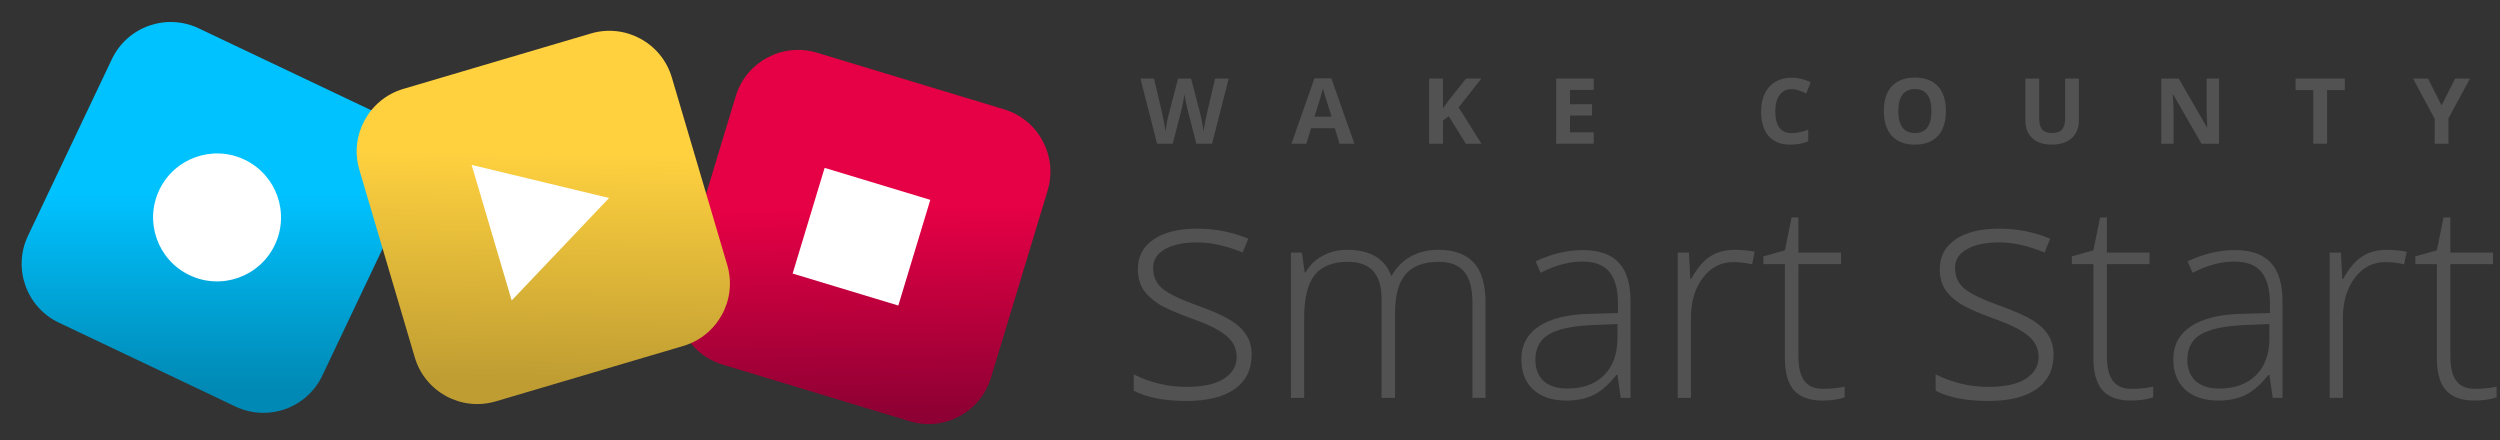 <svg width="551" height="97" viewBox="0 0 551 97" fill="none" xmlns="http://www.w3.org/2000/svg">
<rect x="0" y="0" width="551" height="97" fill="#333333" stroke="none"/>
<path d="M24.65 13.054C28.053 5.889 36.621 2.839 43.786 6.242L82.709 24.729C89.874 28.133 92.924 36.7 89.52 43.866L71.034 82.788C67.63 89.953 59.062 93.003 51.897 89.6L12.975 71.113C5.81 67.709 2.76 59.142 6.163 51.976L24.65 13.054Z" fill="url(#paint0_linear_4553_10732)"/>
<path d="M162.155 21.206C164.453 13.614 172.471 9.322 180.064 11.62L221.305 24.103C228.898 26.401 233.19 34.419 230.892 42.011L218.409 83.253C216.11 90.845 208.093 95.137 200.5 92.839L159.259 80.356C151.666 78.058 147.374 70.04 149.672 62.448L162.155 21.206Z" fill="url(#paint1_linear_4553_10732)"/>
<path d="M60.575 53.97C57.234 61.003 48.825 63.996 41.792 60.656C34.759 57.315 31.765 48.906 35.106 41.872C38.446 34.839 46.856 31.846 53.889 35.186C60.922 38.527 63.916 46.937 60.575 53.97Z" fill="white"/>
<path d="M181.746 36.998L205.038 44.048L197.988 67.34L174.696 60.29L181.746 36.998Z" fill="white"/>
<path d="M79.203 37.435C76.955 29.827 81.3 21.838 88.907 19.59L130.231 7.38C137.838 5.132 145.827 9.477 148.075 17.084L160.285 58.408C162.533 66.015 158.188 74.004 150.581 76.252L109.257 88.462C101.65 90.71 93.661 86.365 91.413 78.758L79.203 37.435Z" fill="url(#paint2_linear_4553_10732)"/>
<path d="M134.238 43.637L112.777 66.222L103.949 36.344L134.238 43.637Z" fill="white"/>
<path d="M545.418 85.692C547.264 85.692 548.874 85.535 550.249 85.221V87.577C548.835 88.048 547.205 88.284 545.359 88.284C542.532 88.284 540.44 87.528 539.085 86.016C537.75 84.504 537.082 82.128 537.082 78.888V58.21H532.34V56.501L537.082 55.176L538.555 47.93H540.057V55.676H549.454V58.21H540.057V78.475C540.057 80.93 540.489 82.746 541.353 83.924C542.217 85.103 543.572 85.692 545.418 85.692Z" fill="#525252"/>
<path d="M526.068 55.058C527.423 55.058 528.876 55.195 530.427 55.47L529.868 58.268C528.532 57.934 527.148 57.767 525.714 57.767C522.985 57.767 520.746 58.926 518.999 61.243C517.251 63.56 516.377 66.486 516.377 70.021V87.695H513.461V55.676H515.935L516.23 61.45H516.436C517.752 59.093 519.156 57.444 520.648 56.501C522.141 55.539 523.947 55.058 526.068 55.058Z" fill="#525252"/>
<path d="M500.913 87.695L500.177 82.629H499.941C498.331 84.691 496.671 86.154 494.963 87.018C493.274 87.862 491.271 88.284 488.954 88.284C485.812 88.284 483.367 87.479 481.62 85.869C479.872 84.259 478.998 82.03 478.998 79.183C478.998 76.06 480.294 73.635 482.886 71.907C485.498 70.179 489.268 69.266 494.197 69.168L500.294 68.991V66.87C500.294 63.826 499.676 61.529 498.439 59.977C497.202 58.426 495.208 57.65 492.459 57.65C489.494 57.65 486.421 58.475 483.24 60.125L482.15 57.592C485.665 55.942 489.141 55.117 492.577 55.117C496.092 55.117 498.714 56.03 500.442 57.857C502.189 59.683 503.063 62.53 503.063 66.399V87.695H500.913ZM489.131 85.633C492.548 85.633 495.238 84.661 497.202 82.717C499.185 80.753 500.177 78.034 500.177 74.558V71.406L494.58 71.642C490.083 71.858 486.873 72.565 484.948 73.763C483.043 74.941 482.091 76.787 482.091 79.3C482.091 81.303 482.7 82.864 483.917 83.984C485.154 85.083 486.892 85.633 489.131 85.633Z" fill="#525252"/>
<path d="M469.721 85.692C471.567 85.692 473.177 85.535 474.552 85.221V87.577C473.138 88.048 471.508 88.284 469.662 88.284C466.834 88.284 464.743 87.528 463.388 86.016C462.053 84.504 461.385 82.128 461.385 78.888V58.21H456.643V56.501L461.385 55.176L462.858 47.93H464.36V55.676H473.756V58.21H464.36V78.475C464.36 80.93 464.792 82.746 465.656 83.924C466.52 85.103 467.875 85.692 469.721 85.692Z" fill="#525252"/>
<path d="M452.605 78.168C452.605 81.445 451.36 83.969 448.869 85.742C446.378 87.493 442.843 88.368 438.265 88.368C433.372 88.368 429.49 87.616 426.617 86.113V82.511C430.298 84.351 434.18 85.271 438.265 85.271C441.878 85.271 444.616 84.676 446.479 83.487C448.364 82.275 449.306 80.67 449.306 78.673C449.306 76.833 448.555 75.284 447.051 74.027C445.57 72.771 443.124 71.536 439.712 70.324C436.054 69 433.485 67.867 432.003 66.924C430.522 65.959 429.4 64.882 428.637 63.693C427.896 62.481 427.526 61.011 427.526 59.283C427.526 56.545 428.671 54.379 430.96 52.786C433.271 51.192 436.492 50.395 440.621 50.395C444.571 50.395 448.319 51.136 451.865 52.617L450.619 55.647C447.029 54.166 443.696 53.425 440.621 53.425C437.636 53.425 435.269 53.919 433.518 54.906C431.768 55.894 430.892 57.263 430.892 59.013C430.892 60.921 431.566 62.447 432.912 63.592C434.281 64.736 436.941 66.015 440.891 67.429C444.19 68.619 446.591 69.696 448.095 70.661C449.598 71.604 450.72 72.681 451.461 73.893C452.224 75.105 452.605 76.53 452.605 78.168Z" fill="#525252"/>
<path d="M401.727 85.692C403.573 85.692 405.183 85.535 406.557 85.221V87.577C405.144 88.048 403.514 88.284 401.668 88.284C398.84 88.284 396.749 87.528 395.394 86.016C394.058 84.504 393.391 82.128 393.391 78.888V58.21H388.648V56.501L393.391 55.176L394.864 47.93H396.366V55.676H405.762V58.21H396.366V78.475C396.366 80.93 396.798 82.746 397.662 83.924C398.526 85.103 399.881 85.692 401.727 85.692Z" fill="#525252"/>
<path d="M382.375 55.058C383.73 55.058 385.183 55.195 386.734 55.47L386.174 58.268C384.839 57.934 383.455 57.767 382.021 57.767C379.292 57.767 377.053 58.926 375.305 61.243C373.558 63.56 372.684 66.486 372.684 70.021V87.695H369.768V55.676H372.242L372.536 61.45H372.743C374.058 59.093 375.462 57.444 376.955 56.501C378.447 55.539 380.254 55.058 382.375 55.058Z" fill="#525252"/>
<path d="M357.22 87.695L356.483 82.629H356.248C354.637 84.691 352.978 86.154 351.27 87.018C349.581 87.862 347.578 88.284 345.261 88.284C342.119 88.284 339.674 87.479 337.926 85.869C336.179 84.259 335.305 82.03 335.305 79.183C335.305 76.06 336.601 73.635 339.193 71.907C341.805 70.179 345.575 69.266 350.504 69.168L356.601 68.991V66.87C356.601 63.826 355.983 61.529 354.745 59.977C353.508 58.426 351.515 57.65 348.766 57.65C345.801 57.65 342.728 58.475 339.546 60.125L338.456 57.592C341.971 55.942 345.447 55.117 348.884 55.117C352.399 55.117 355.02 56.03 356.748 57.857C358.496 59.683 359.37 62.53 359.37 66.399V87.695H357.22ZM345.437 85.633C348.854 85.633 351.545 84.661 353.508 82.717C355.492 80.753 356.483 78.034 356.483 74.558V71.406L350.887 71.642C346.39 71.858 343.179 72.565 341.255 73.763C339.35 74.941 338.398 76.787 338.398 79.3C338.398 81.303 339.006 82.864 340.224 83.984C341.461 85.083 343.199 85.633 345.437 85.633Z" fill="#525252"/>
<path d="M324.524 87.695V66.693C324.524 63.57 323.915 61.292 322.698 59.859C321.48 58.425 319.615 57.709 317.101 57.709C313.822 57.709 311.397 58.612 309.826 60.419C308.255 62.225 307.469 65.063 307.469 68.931V87.695H304.494V65.809C304.494 60.409 302.02 57.709 297.072 57.709C293.714 57.709 291.269 58.691 289.737 60.654C288.205 62.598 287.44 65.721 287.44 70.021V87.695H284.523V55.676H286.939L287.557 60.065H287.734C288.618 58.474 289.875 57.247 291.504 56.383C293.134 55.499 294.931 55.058 296.895 55.058C301.942 55.058 305.182 56.953 306.615 60.743H306.733C307.774 58.916 309.168 57.512 310.916 56.53C312.683 55.548 314.686 55.058 316.925 55.058C320.42 55.058 323.042 55.99 324.789 57.856C326.537 59.721 327.411 62.687 327.411 66.751V87.695H324.524Z" fill="#525252"/>
<path d="M275.863 78.168C275.863 81.445 274.618 83.969 272.127 85.742C269.636 87.493 266.101 88.368 261.523 88.368C256.63 88.368 252.748 87.616 249.875 86.113V82.511C253.556 84.351 257.438 85.271 261.523 85.271C265.136 85.271 267.874 84.676 269.737 83.487C271.622 82.275 272.564 80.67 272.564 78.673C272.564 76.833 271.812 75.284 270.309 74.027C268.828 72.771 266.381 71.536 262.97 70.324C259.312 69 256.742 67.867 255.261 66.924C253.78 65.959 252.658 64.882 251.895 63.693C251.154 62.481 250.784 61.011 250.784 59.283C250.784 56.545 251.928 54.379 254.218 52.786C256.529 51.192 259.75 50.395 263.879 50.395C267.829 50.395 271.577 51.136 275.123 52.617L273.877 55.647C270.286 54.166 266.954 53.425 263.879 53.425C260.894 53.425 258.527 53.919 256.776 54.906C255.026 55.894 254.15 57.263 254.15 59.013C254.15 60.921 254.824 62.447 256.17 63.592C257.539 64.736 260.199 66.015 264.148 67.429C267.447 68.619 269.849 69.696 271.352 70.661C272.856 71.604 273.978 72.681 274.719 73.893C275.482 75.105 275.863 76.53 275.863 78.168Z" fill="#525252"/>
<path d="M538.118 23.235L541.112 17.324H544.392L539.63 26.092V31.679H536.606V26.19L531.844 17.324H535.143L538.118 23.235Z" fill="#525252"/>
<path d="M512.893 31.679H509.849V19.857H505.951V17.324H516.791V19.857H512.893V31.679Z" fill="#525252"/>
<path d="M489.08 31.679H485.212L478.967 20.82H478.879C479.003 22.738 479.065 24.106 479.065 24.924V31.679H476.346V17.324H480.185L486.42 28.076H486.488C486.39 26.21 486.341 24.891 486.341 24.119V17.324H489.08V31.679Z" fill="#525252"/>
<path d="M458.183 17.324V26.613C458.183 27.673 457.944 28.602 457.466 29.401C456.995 30.2 456.311 30.812 455.414 31.237C454.517 31.663 453.457 31.875 452.233 31.875C450.387 31.875 448.953 31.404 447.932 30.461C446.911 29.512 446.4 28.216 446.4 26.573V17.324H449.434V26.112C449.434 27.218 449.657 28.03 450.102 28.547C450.547 29.064 451.283 29.323 452.311 29.323C453.306 29.323 454.026 29.064 454.471 28.547C454.923 28.023 455.149 27.205 455.149 26.092V17.324H458.183Z" fill="#525252"/>
<path d="M428.873 24.482C428.873 26.858 428.283 28.684 427.105 29.961C425.927 31.237 424.238 31.876 422.039 31.876C419.839 31.876 418.151 31.237 416.972 29.961C415.794 28.684 415.205 26.852 415.205 24.462C415.205 22.073 415.794 20.25 416.972 18.994C418.157 17.73 419.853 17.099 422.058 17.099C424.264 17.099 425.95 17.734 427.115 19.003C428.287 20.273 428.873 22.1 428.873 24.482ZM418.396 24.482C418.396 26.086 418.7 27.294 419.309 28.105C419.918 28.917 420.828 29.323 422.039 29.323C424.467 29.323 425.681 27.709 425.681 24.482C425.681 21.249 424.474 19.632 422.058 19.632C420.847 19.632 419.934 20.041 419.319 20.859C418.704 21.671 418.396 22.878 418.396 24.482Z" fill="#525252"/>
<path d="M394.878 19.651C393.733 19.651 392.846 20.083 392.217 20.947C391.589 21.805 391.275 23.003 391.275 24.541C391.275 27.742 392.476 29.342 394.878 29.342C395.886 29.342 397.107 29.09 398.54 28.586V31.139C397.362 31.63 396.047 31.875 394.593 31.875C392.505 31.875 390.908 31.244 389.802 29.98C388.696 28.711 388.143 26.891 388.143 24.521C388.143 23.029 388.414 21.723 388.958 20.604C389.501 19.478 390.28 18.617 391.294 18.021C392.315 17.419 393.51 17.118 394.878 17.118C396.272 17.118 397.673 17.455 399.08 18.13L398.099 20.604C397.562 20.349 397.022 20.126 396.479 19.936C395.935 19.746 395.402 19.651 394.878 19.651Z" fill="#525252"/>
<path d="M351.252 31.679H342.984V17.324H351.252V19.818H346.028V22.97H350.888V25.464H346.028V29.165H351.252V31.679Z" fill="#525252"/>
<path d="M326.529 31.679H323.073L319.312 25.631L318.026 26.554V31.679H314.982V17.324H318.026V23.893L319.224 22.204L323.112 17.324H326.49L321.482 23.677L326.529 31.679Z" fill="#525252"/>
<path d="M295.235 31.679L294.194 28.262H288.961L287.92 31.679H284.641L289.707 17.266H293.428L298.514 31.679H295.235ZM293.468 25.71C292.505 22.613 291.962 20.863 291.838 20.457C291.72 20.051 291.635 19.73 291.582 19.494C291.366 20.332 290.748 22.404 289.727 25.71H293.468Z" fill="#525252"/>
<path d="M267.144 31.679H263.678L261.734 24.138C261.662 23.87 261.537 23.317 261.361 22.479C261.19 21.635 261.092 21.068 261.066 20.78C261.027 21.134 260.929 21.703 260.771 22.489C260.614 23.268 260.493 23.824 260.408 24.158L258.474 31.679H255.018L251.355 17.324H254.35L256.186 25.159C256.507 26.606 256.739 27.86 256.883 28.92C256.923 28.547 257.011 27.971 257.148 27.192C257.292 26.406 257.427 25.798 257.551 25.366L259.642 17.324H262.519L264.611 25.366C264.702 25.726 264.817 26.276 264.954 27.015C265.092 27.755 265.196 28.39 265.268 28.92C265.334 28.409 265.439 27.774 265.583 27.015C265.727 26.249 265.857 25.631 265.975 25.159L267.802 17.324H270.796L267.144 31.679Z" fill="#525252"/>
<defs>
<linearGradient id="paint0_linear_4553_10732" x1="47.4" y1="42.894" x2="47.4" y2="85.983" gradientUnits="userSpaceOnUse">
<stop stop-color="#00C2FF"/>
<stop offset="1" stop-color="#0089B4"/>
</linearGradient>
<linearGradient id="paint1_linear_4553_10732" x1="207.549" y1="45.766" x2="208.267" y2="91.01" gradientUnits="userSpaceOnUse">
<stop stop-color="#E60045"/>
<stop offset="1" stop-color="#8E0033"/>
</linearGradient>
<linearGradient id="paint2_linear_4553_10732" x1="108.444" y1="33.558" x2="107.726" y2="83.829" gradientUnits="userSpaceOnUse">
<stop stop-color="#FFD13F"/>
<stop offset="1" stop-color="#BF9D32"/>
</linearGradient>
</defs>
</svg>
